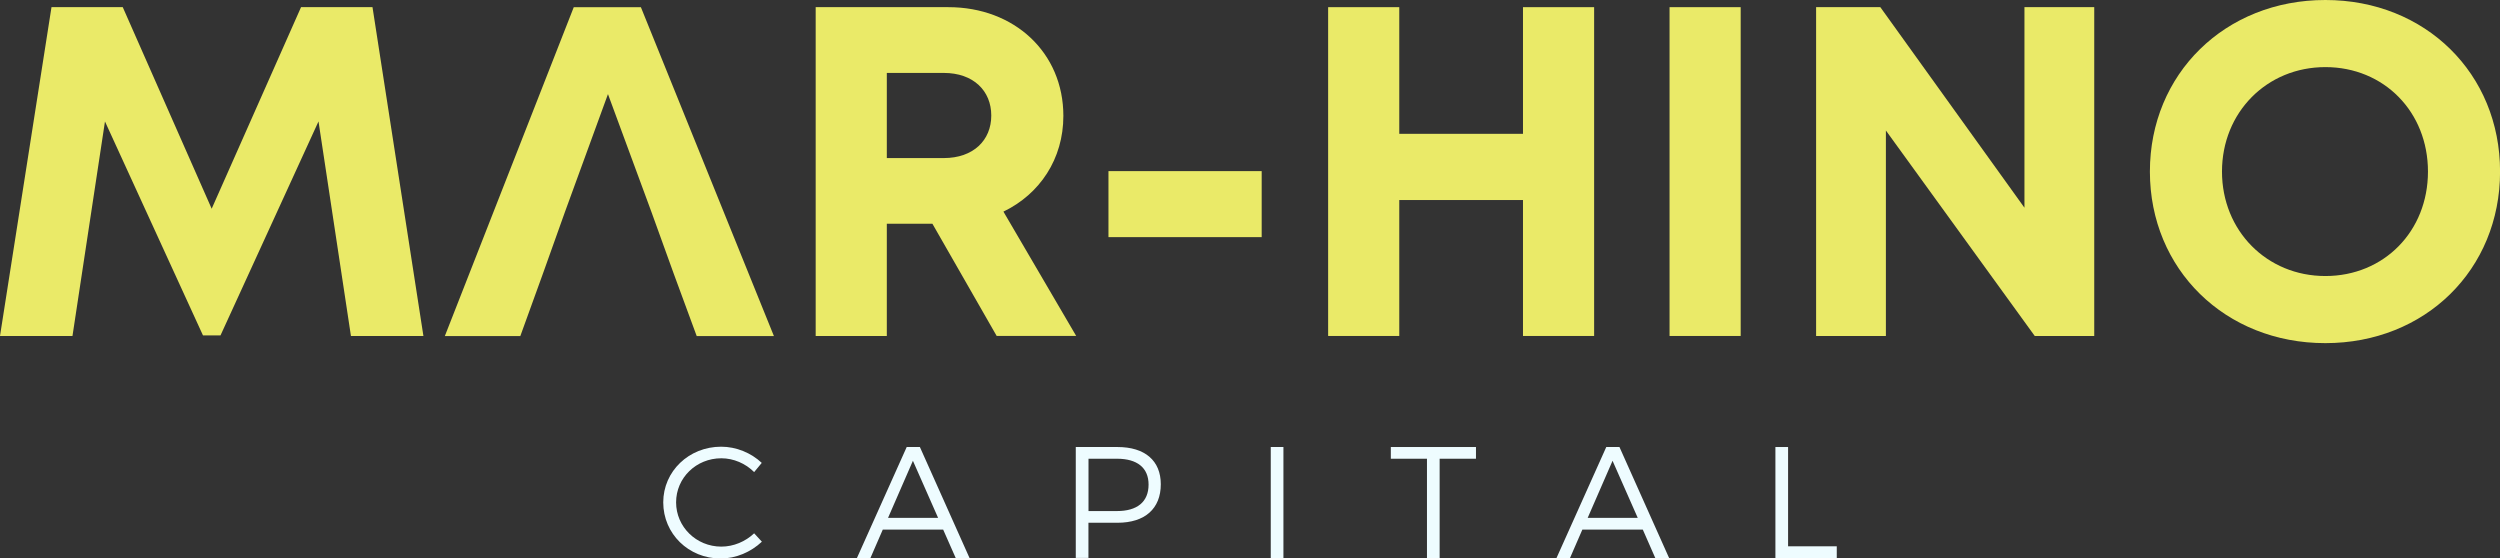 <svg xmlns="http://www.w3.org/2000/svg" xmlns:xlink="http://www.w3.org/1999/xlink" id="Capa_2" x="0px" y="0px" viewBox="0 0 390.81 87.3" style="enable-background:new 0 0 390.81 87.3;" xml:space="preserve"><rect x="0" y="0" width="390.81" height="87.3" fill="#333333" stroke="none"/><style type="text/css">	.st0{fill:#EAEA68;}	.st1{fill:#EEFCFF;}</style><g id="Capa_1_00000005981644316894592160000000356892917983863472_">	<g>		<g>			<path class="st0" d="M54.86,52.52l-5.07-33.54L34.47,52.43h-2.74L16.41,18.99l-5.08,33.53H0l8.05-51.4h11.14l13.9,31.51     L47.06,1.12h11.17l7.96,51.4H54.86z"></path>			<path class="st0" d="M84.87,42.78l-3.53,9.75h-11.8l20.15-51.4h10.5l20.79,51.4h-12.07l-3.59-9.75l-3.5-9.69l-6.78-18.38     l-6.71,18.38L84.87,42.78z"></path>			<path class="st0" d="M145.76,34.98h-7.13v17.54h-11.12V1.12h20.75c10.29,0,17.97,7.09,17.97,17c0,6.72-3.68,12.22-9.37,14.96     l11.37,19.43H155.8L145.76,34.98z M138.63,24.71h8.9c4.65,0,7.43-2.8,7.43-6.65c0-3.85-2.78-6.66-7.43-6.66h-8.9V24.71z"></path>			<path class="st0" d="M173.28,26.75h23.95v10.32h-23.95V26.75z"></path>			<path class="st0" d="M249.2,1.12v51.4h-11.12V31.27h-19.34v21.25h-11.12V1.12h11.12v19.8h19.34V1.12H249.2z"></path>			<path class="st0" d="M260.99,1.12h11.12v51.4h-11.12V1.12z"></path>			<path class="st0" d="M327.38,1.12v51.4h-9.3L294.81,20.4v32.12H283.9V1.12h10.04l22.53,31.35V1.12H327.38z"></path>			<path class="st0" d="M336.08,26.82C336.08,11.56,347.82,0,363.51,0c15.63,0,27.31,11.5,27.31,26.82     c0,15.32-11.68,26.82-27.31,26.82C347.82,53.64,336.08,42.08,336.08,26.82z M379.55,26.82c0-9.33-6.88-16.33-16.04-16.33     c-9.16,0-16.16,7.08-16.16,16.33s7,16.33,16.16,16.33C372.67,43.15,379.55,36.15,379.55,26.82z"></path>		</g>		<g>			<path class="st1" d="M112.76,71.64c-3.92,0-7.07,3.05-7.07,6.89c0,3.82,3.15,6.92,7.07,6.92c1.91,0,3.77-0.79,5.13-2.08     l1.21,1.31c-1.71,1.61-4.04,2.63-6.45,2.63c-5.01,0-8.97-3.87-8.97-8.78c0-4.86,4.02-8.7,9.05-8.7c2.38,0,4.69,0.97,6.35,2.53     l-1.19,1.44C116.55,72.45,114.67,71.64,112.76,71.64z"></path>			<path class="st1" d="M147.44,82.79H138l-1.93,4.44h-2.11l7.78-17.35h2.06l7.76,17.35h-2.16L147.44,82.79z M146.65,80.96     l-3.94-8.93l-3.89,8.93H146.65z"></path>			<path class="st1" d="M181.46,75.7c0,3.82-2.48,6.02-6.77,6.02h-4.54v5.5h-1.98V69.88h6.52C178.98,69.88,181.46,72.01,181.46,75.7     z M179.55,75.75c0-2.65-1.81-4.04-4.93-4.04h-4.46v8.18h4.46C177.74,79.89,179.55,78.48,179.55,75.75z"></path>			<path class="st1" d="M200.63,69.88v17.35h-1.98V69.88H200.63z"></path>			<path class="st1" d="M230.73,69.88v1.83h-5.68v15.52h-1.98V71.71h-5.65v-1.83H230.73z"></path>			<path class="st1" d="M256.81,82.79h-9.45l-1.93,4.44h-2.11l7.78-17.35h2.06l7.76,17.35h-2.16L256.81,82.79z M256.02,80.96     l-3.94-8.93l-3.89,8.93H256.02z"></path>			<path class="st1" d="M279.52,69.88V85.4h7.61v1.83h-9.59V69.88H279.52z"></path>		</g>	</g></g></svg>
